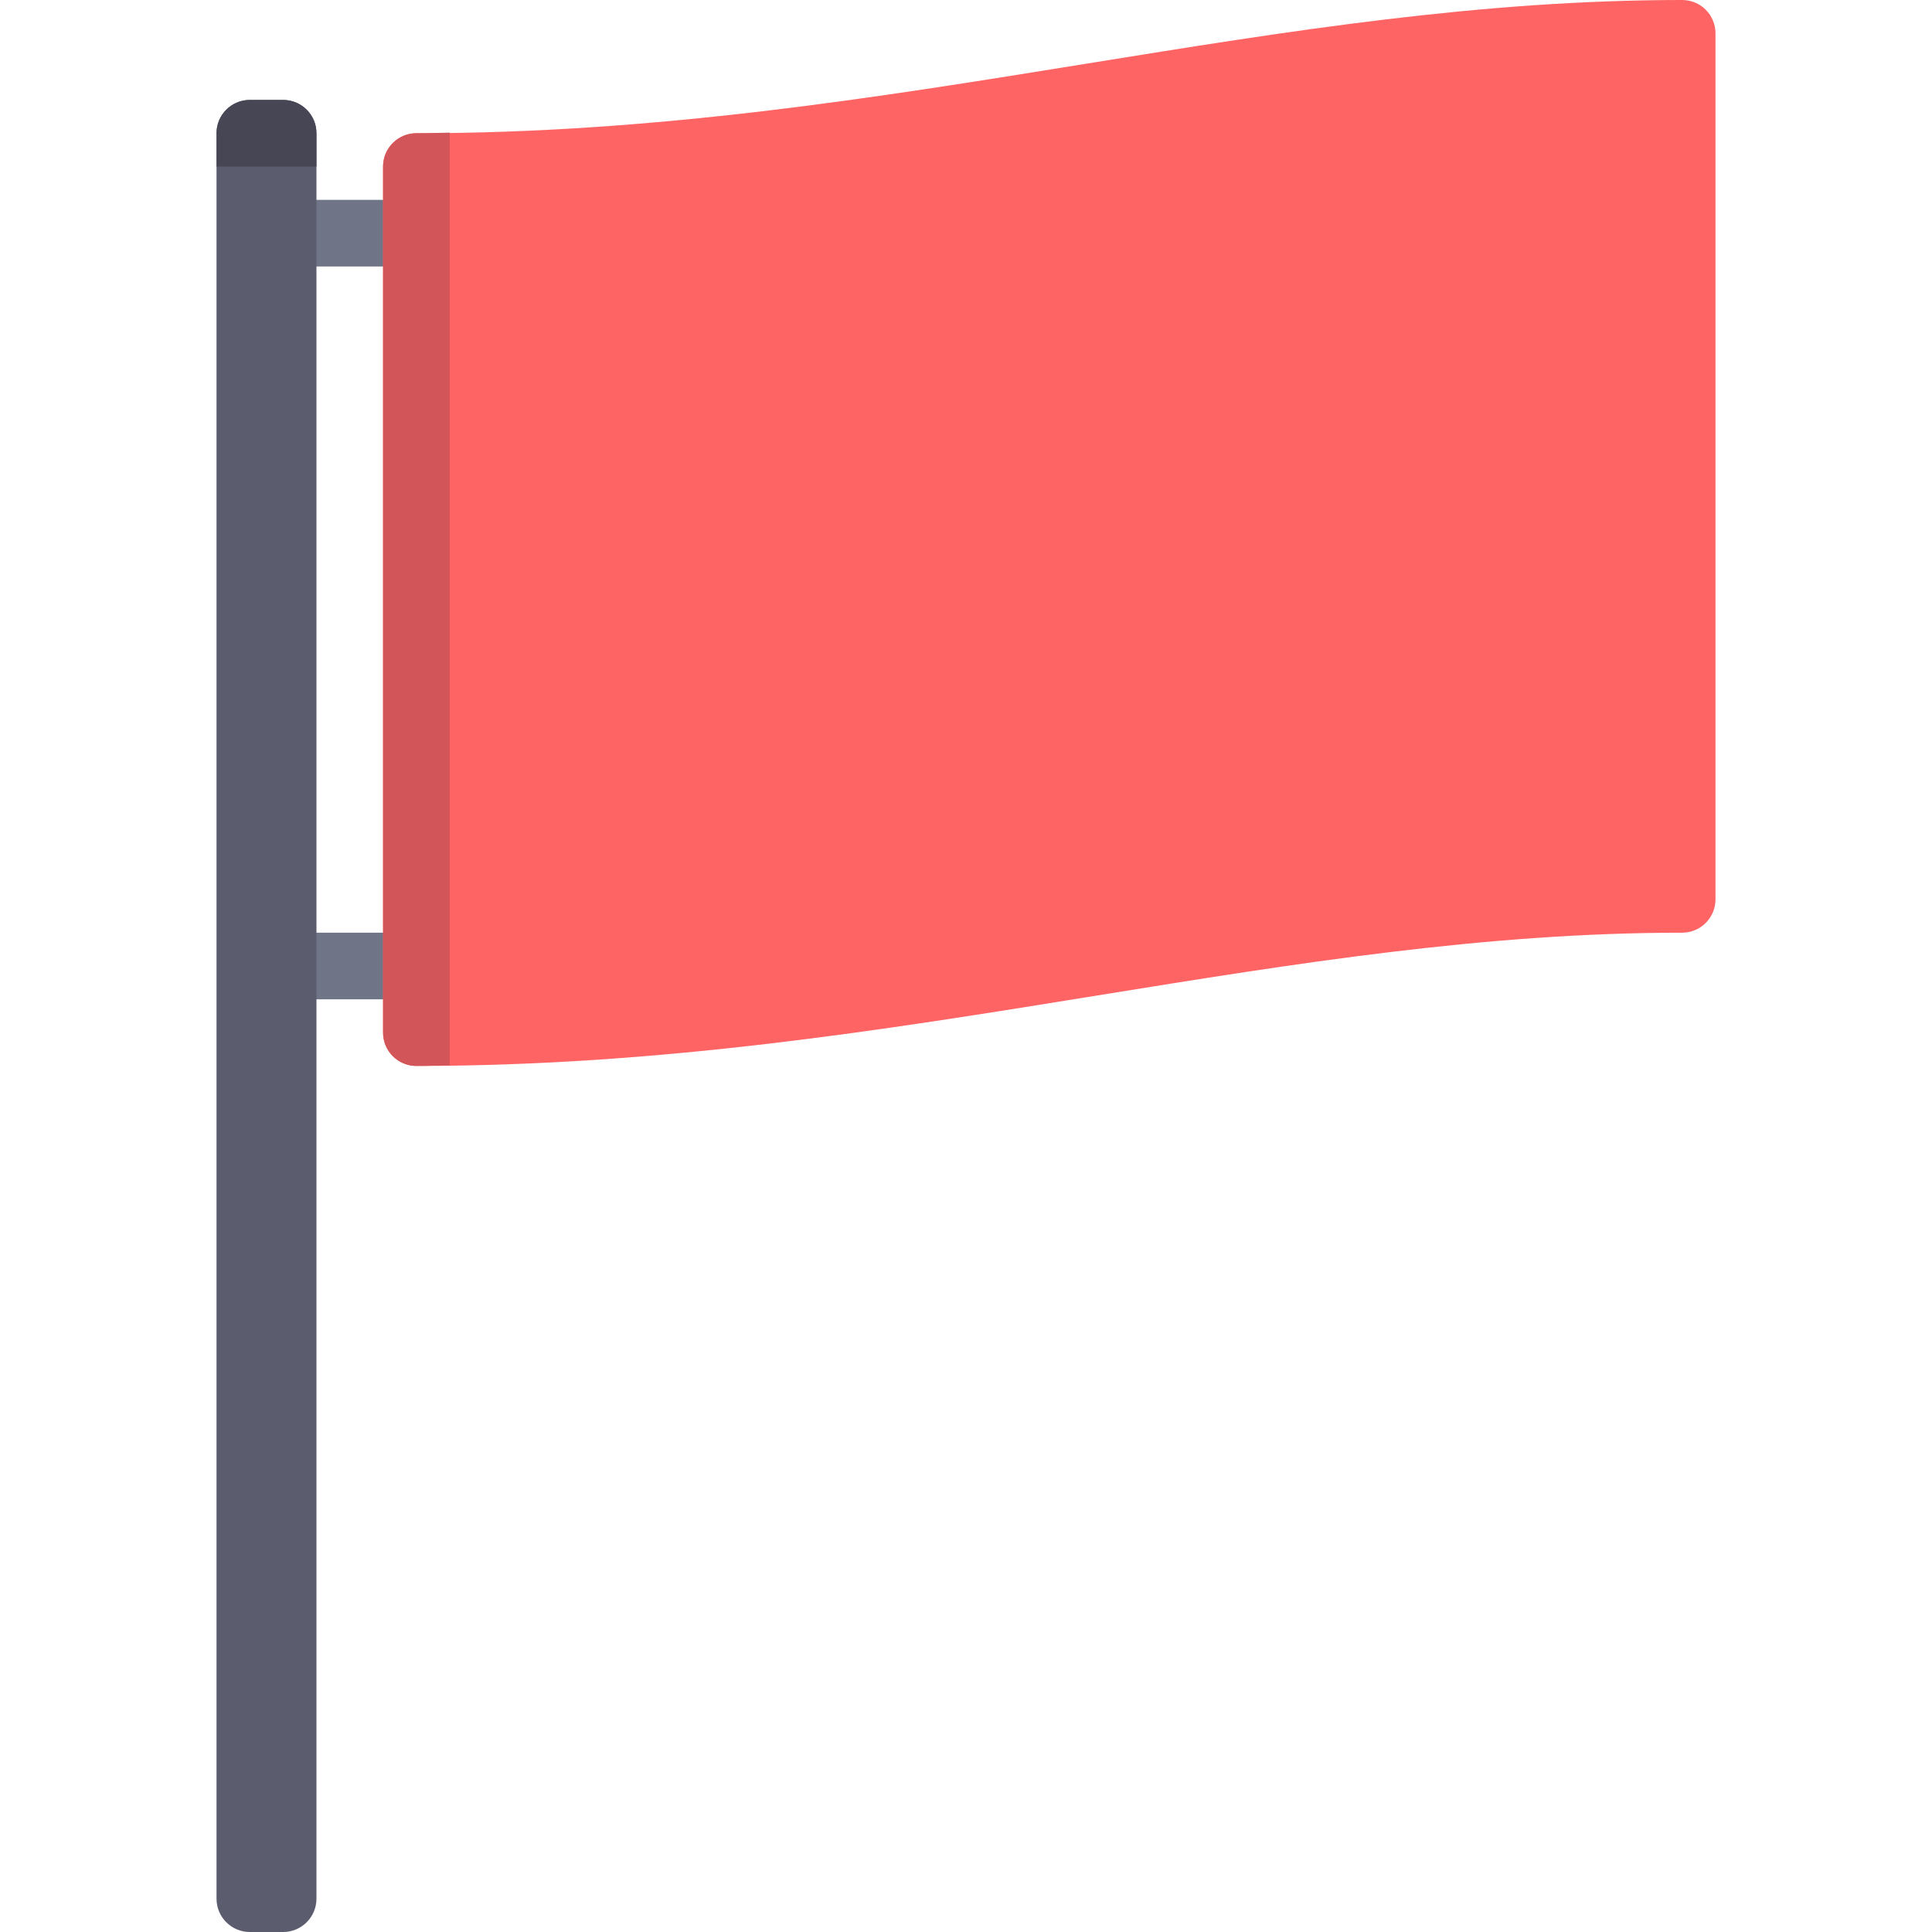 <?xml version="1.0" encoding="iso-8859-1"?>
<!-- Generator: Adobe Illustrator 19.0.0, SVG Export Plug-In . SVG Version: 6.00 Build 0)  -->
<svg version="1.1" id="Layer_1" xmlns="http://www.w3.org/2000/svg" xmlns:xlink="http://www.w3.org/1999/xlink" x="0px" y="0px"
	 viewBox="0 0 512 512" style="enable-background:new 0 0 512 512;" xml:space="preserve">
<g>
	<rect x="75.034" y="52.966" style="fill:#707487;" width="35.31" height="17.655"/>
	<rect x="75.034" y="247.172" style="fill:#707487;" width="35.31" height="17.655"/>
</g>
<path style="fill:#FF6464;" d="M445.793,0c-53.495,0-104.267,8.207-158.022,16.897C231.794,25.949,173.906,35.31,110.345,35.31
	c-4.875,0-8.828,3.948-8.828,8.828v229.517c0,4.879,3.953,8.828,8.828,8.828c64.979,0,123.577-9.474,180.246-18.638
	c53.03-8.577,103.125-16.672,155.202-16.672c4.875,0,8.828-3.948,8.828-8.828V8.828C454.621,3.948,450.668,0,445.793,0z"/>
<path style="fill:#5B5D6E;" d="M75.034,26.483h-8.828c-4.875,0-8.828,3.953-8.828,8.828v467.862c0,4.875,3.953,8.828,8.828,8.828
	h8.828c4.875,0,8.828-3.953,8.828-8.828V35.31C83.862,30.435,79.91,26.483,75.034,26.483z"/>
<path style="fill:#D2555A;" d="M110.345,282.483c2.978,0,5.876-0.117,8.828-0.156V35.153c-2.951,0.04-5.853,0.158-8.828,0.158
	c-4.875,0-8.828,3.948-8.828,8.828v229.517C101.517,278.535,105.47,282.483,110.345,282.483z"/>
<path style="fill:#464655;" d="M83.862,44.138H57.379V35.31c0-4.875,3.953-8.828,8.828-8.828h8.828c4.875,0,8.828,3.953,8.828,8.828
	V44.138z"/>
<g>
</g>
<g>
</g>
<g>
</g>
<g>
</g>
<g>
</g>
<g>
</g>
<g>
</g>
<g>
</g>
<g>
</g>
<g>
</g>
<g>
</g>
<g>
</g>
<g>
</g>
<g>
</g>
<g>
</g>
</svg>
